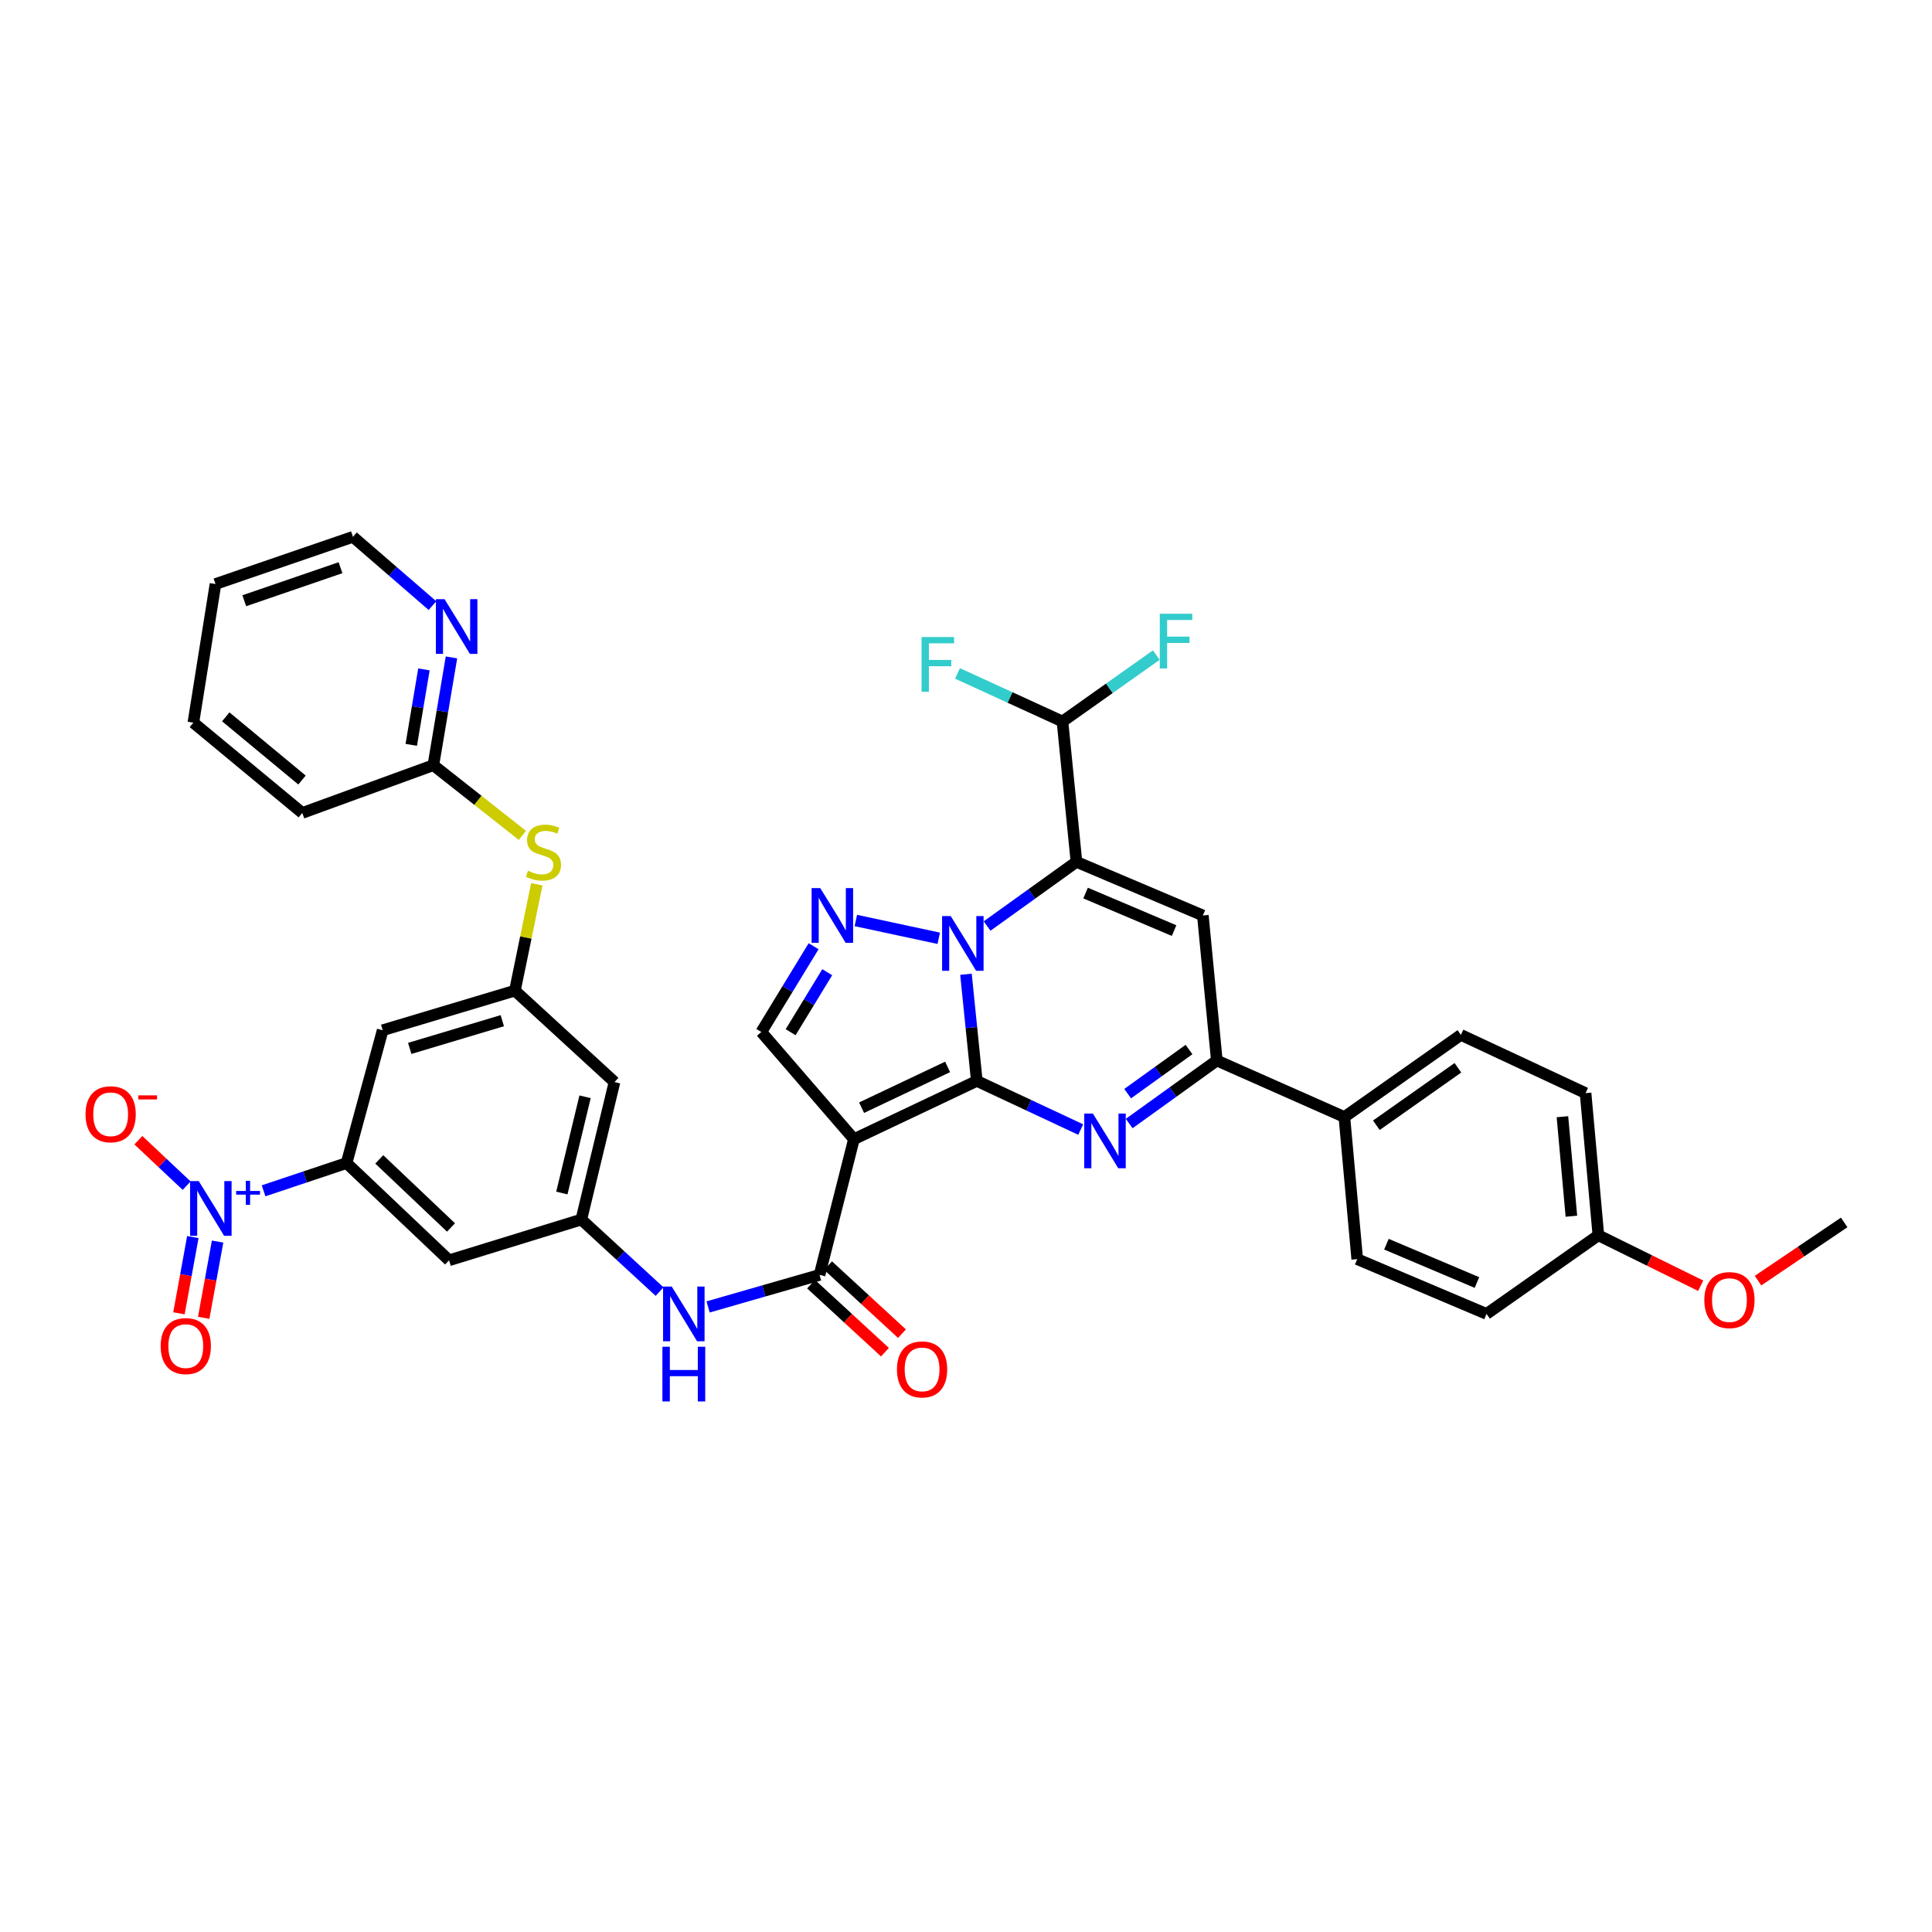 <?xml version='1.0' encoding='iso-8859-1'?>
<svg version='1.1' baseProfile='full'
              xmlns='http://www.w3.org/2000/svg'
                      xmlns:rdkit='http://www.rdkit.org/xml'
                      xmlns:xlink='http://www.w3.org/1999/xlink'
                  xml:space='preserve'
width='1000px' height='1000px' viewBox='0 0 1000 1000'>
<!-- END OF HEADER -->
<rect style='opacity:1.0;fill:#FFFFFF;stroke:none' width='1000' height='1000' x='0' y='0'> </rect>
<path class='bond-0' d='M 505.597,559.478 L 502.79,531.877' style='fill:none;fill-rule:evenodd;stroke:#000000;stroke-width:6px;stroke-linecap:butt;stroke-linejoin:miter;stroke-opacity:1' />
<path class='bond-0' d='M 502.79,531.877 L 499.984,504.277' style='fill:none;fill-rule:evenodd;stroke:#0000FF;stroke-width:6px;stroke-linecap:butt;stroke-linejoin:miter;stroke-opacity:1' />
<path class='bond-2' d='M 505.597,559.478 L 441.994,589.627' style='fill:none;fill-rule:evenodd;stroke:#000000;stroke-width:6px;stroke-linecap:butt;stroke-linejoin:miter;stroke-opacity:1' />
<path class='bond-2' d='M 490.478,552.232 L 445.956,573.336' style='fill:none;fill-rule:evenodd;stroke:#000000;stroke-width:6px;stroke-linecap:butt;stroke-linejoin:miter;stroke-opacity:1' />
<path class='bond-3' d='M 505.597,559.478 L 532.484,572.065' style='fill:none;fill-rule:evenodd;stroke:#000000;stroke-width:6px;stroke-linecap:butt;stroke-linejoin:miter;stroke-opacity:1' />
<path class='bond-3' d='M 532.484,572.065 L 559.371,584.653' style='fill:none;fill-rule:evenodd;stroke:#0000FF;stroke-width:6px;stroke-linecap:butt;stroke-linejoin:miter;stroke-opacity:1' />
<path class='bond-1' d='M 510.912,479.316 L 534.04,462.707' style='fill:none;fill-rule:evenodd;stroke:#0000FF;stroke-width:6px;stroke-linecap:butt;stroke-linejoin:miter;stroke-opacity:1' />
<path class='bond-1' d='M 534.04,462.707 L 557.168,446.098' style='fill:none;fill-rule:evenodd;stroke:#000000;stroke-width:6px;stroke-linecap:butt;stroke-linejoin:miter;stroke-opacity:1' />
<path class='bond-4' d='M 485.895,485.655 L 442.978,476.45' style='fill:none;fill-rule:evenodd;stroke:#0000FF;stroke-width:6px;stroke-linecap:butt;stroke-linejoin:miter;stroke-opacity:1' />
<path class='bond-12' d='M 557.168,446.098 L 549.933,373.451' style='fill:none;fill-rule:evenodd;stroke:#000000;stroke-width:6px;stroke-linecap:butt;stroke-linejoin:miter;stroke-opacity:1' />
<path class='bond-39' d='M 557.168,446.098 L 622.595,473.844' style='fill:none;fill-rule:evenodd;stroke:#000000;stroke-width:6px;stroke-linecap:butt;stroke-linejoin:miter;stroke-opacity:1' />
<path class='bond-39' d='M 561.898,462.249 L 607.696,481.672' style='fill:none;fill-rule:evenodd;stroke:#000000;stroke-width:6px;stroke-linecap:butt;stroke-linejoin:miter;stroke-opacity:1' />
<path class='bond-8' d='M 441.994,589.627 L 424.203,659.879' style='fill:none;fill-rule:evenodd;stroke:#000000;stroke-width:6px;stroke-linecap:butt;stroke-linejoin:miter;stroke-opacity:1' />
<path class='bond-9' d='M 441.994,589.627 L 394.054,534.148' style='fill:none;fill-rule:evenodd;stroke:#000000;stroke-width:6px;stroke-linecap:butt;stroke-linejoin:miter;stroke-opacity:1' />
<path class='bond-6' d='M 584.465,581.536 L 607.147,565.229' style='fill:none;fill-rule:evenodd;stroke:#0000FF;stroke-width:6px;stroke-linecap:butt;stroke-linejoin:miter;stroke-opacity:1' />
<path class='bond-6' d='M 607.147,565.229 L 629.83,548.922' style='fill:none;fill-rule:evenodd;stroke:#000000;stroke-width:6px;stroke-linecap:butt;stroke-linejoin:miter;stroke-opacity:1' />
<path class='bond-6' d='M 583.668,566.07 L 599.545,554.655' style='fill:none;fill-rule:evenodd;stroke:#0000FF;stroke-width:6px;stroke-linecap:butt;stroke-linejoin:miter;stroke-opacity:1' />
<path class='bond-6' d='M 599.545,554.655 L 615.423,543.24' style='fill:none;fill-rule:evenodd;stroke:#000000;stroke-width:6px;stroke-linecap:butt;stroke-linejoin:miter;stroke-opacity:1' />
<path class='bond-38' d='M 421.118,489.77 L 407.586,511.959' style='fill:none;fill-rule:evenodd;stroke:#0000FF;stroke-width:6px;stroke-linecap:butt;stroke-linejoin:miter;stroke-opacity:1' />
<path class='bond-38' d='M 407.586,511.959 L 394.054,534.148' style='fill:none;fill-rule:evenodd;stroke:#000000;stroke-width:6px;stroke-linecap:butt;stroke-linejoin:miter;stroke-opacity:1' />
<path class='bond-38' d='M 428.177,503.207 L 418.705,518.74' style='fill:none;fill-rule:evenodd;stroke:#0000FF;stroke-width:6px;stroke-linecap:butt;stroke-linejoin:miter;stroke-opacity:1' />
<path class='bond-38' d='M 418.705,518.74 L 409.233,534.272' style='fill:none;fill-rule:evenodd;stroke:#000000;stroke-width:6px;stroke-linecap:butt;stroke-linejoin:miter;stroke-opacity:1' />
<path class='bond-5' d='M 622.595,473.844 L 629.83,548.922' style='fill:none;fill-rule:evenodd;stroke:#000000;stroke-width:6px;stroke-linecap:butt;stroke-linejoin:miter;stroke-opacity:1' />
<path class='bond-18' d='M 629.83,548.922 L 695.85,578.166' style='fill:none;fill-rule:evenodd;stroke:#000000;stroke-width:6px;stroke-linecap:butt;stroke-linejoin:miter;stroke-opacity:1' />
<path class='bond-7' d='M 136.428,616.364 L 157.906,609.178' style='fill:none;fill-rule:evenodd;stroke:#0000FF;stroke-width:6px;stroke-linecap:butt;stroke-linejoin:miter;stroke-opacity:1' />
<path class='bond-7' d='M 157.906,609.178 L 179.384,601.991' style='fill:none;fill-rule:evenodd;stroke:#000000;stroke-width:6px;stroke-linecap:butt;stroke-linejoin:miter;stroke-opacity:1' />
<path class='bond-17' d='M 96.611,613.705 L 84.116,601.938' style='fill:none;fill-rule:evenodd;stroke:#0000FF;stroke-width:6px;stroke-linecap:butt;stroke-linejoin:miter;stroke-opacity:1' />
<path class='bond-17' d='M 84.116,601.938 L 71.622,590.17' style='fill:none;fill-rule:evenodd;stroke:#FF0000;stroke-width:6px;stroke-linecap:butt;stroke-linejoin:miter;stroke-opacity:1' />
<path class='bond-21' d='M 99.814,640.298 L 96.217,660.031' style='fill:none;fill-rule:evenodd;stroke:#0000FF;stroke-width:6px;stroke-linecap:butt;stroke-linejoin:miter;stroke-opacity:1' />
<path class='bond-21' d='M 96.217,660.031 L 92.62,679.764' style='fill:none;fill-rule:evenodd;stroke:#FF0000;stroke-width:6px;stroke-linecap:butt;stroke-linejoin:miter;stroke-opacity:1' />
<path class='bond-21' d='M 112.626,642.634 L 109.029,662.367' style='fill:none;fill-rule:evenodd;stroke:#0000FF;stroke-width:6px;stroke-linecap:butt;stroke-linejoin:miter;stroke-opacity:1' />
<path class='bond-21' d='M 109.029,662.367 L 105.431,682.1' style='fill:none;fill-rule:evenodd;stroke:#FF0000;stroke-width:6px;stroke-linecap:butt;stroke-linejoin:miter;stroke-opacity:1' />
<path class='bond-11' d='M 424.203,659.879 L 395.357,668.172' style='fill:none;fill-rule:evenodd;stroke:#000000;stroke-width:6px;stroke-linecap:butt;stroke-linejoin:miter;stroke-opacity:1' />
<path class='bond-11' d='M 395.357,668.172 L 366.511,676.466' style='fill:none;fill-rule:evenodd;stroke:#0000FF;stroke-width:6px;stroke-linecap:butt;stroke-linejoin:miter;stroke-opacity:1' />
<path class='bond-23' d='M 419.793,664.67 L 438.922,682.278' style='fill:none;fill-rule:evenodd;stroke:#000000;stroke-width:6px;stroke-linecap:butt;stroke-linejoin:miter;stroke-opacity:1' />
<path class='bond-23' d='M 438.922,682.278 L 458.052,699.887' style='fill:none;fill-rule:evenodd;stroke:#FF0000;stroke-width:6px;stroke-linecap:butt;stroke-linejoin:miter;stroke-opacity:1' />
<path class='bond-23' d='M 428.613,655.088 L 447.742,672.697' style='fill:none;fill-rule:evenodd;stroke:#000000;stroke-width:6px;stroke-linecap:butt;stroke-linejoin:miter;stroke-opacity:1' />
<path class='bond-23' d='M 447.742,672.697 L 466.872,690.305' style='fill:none;fill-rule:evenodd;stroke:#FF0000;stroke-width:6px;stroke-linecap:butt;stroke-linejoin:miter;stroke-opacity:1' />
<path class='bond-10' d='M 179.384,601.991 L 232.431,652.333' style='fill:none;fill-rule:evenodd;stroke:#000000;stroke-width:6px;stroke-linecap:butt;stroke-linejoin:miter;stroke-opacity:1' />
<path class='bond-10' d='M 196.305,600.096 L 233.439,635.335' style='fill:none;fill-rule:evenodd;stroke:#000000;stroke-width:6px;stroke-linecap:butt;stroke-linejoin:miter;stroke-opacity:1' />
<path class='bond-41' d='M 179.384,601.991 L 198.072,533.251' style='fill:none;fill-rule:evenodd;stroke:#000000;stroke-width:6px;stroke-linecap:butt;stroke-linejoin:miter;stroke-opacity:1' />
<path class='bond-13' d='M 341.401,668.53 L 321.148,649.883' style='fill:none;fill-rule:evenodd;stroke:#0000FF;stroke-width:6px;stroke-linecap:butt;stroke-linejoin:miter;stroke-opacity:1' />
<path class='bond-13' d='M 321.148,649.883 L 300.896,631.235' style='fill:none;fill-rule:evenodd;stroke:#000000;stroke-width:6px;stroke-linecap:butt;stroke-linejoin:miter;stroke-opacity:1' />
<path class='bond-27' d='M 549.933,373.451 L 522.769,361.008' style='fill:none;fill-rule:evenodd;stroke:#000000;stroke-width:6px;stroke-linecap:butt;stroke-linejoin:miter;stroke-opacity:1' />
<path class='bond-27' d='M 522.769,361.008 L 495.605,348.565' style='fill:none;fill-rule:evenodd;stroke:#33CCCC;stroke-width:6px;stroke-linecap:butt;stroke-linejoin:miter;stroke-opacity:1' />
<path class='bond-28' d='M 549.933,373.451 L 574.215,356.261' style='fill:none;fill-rule:evenodd;stroke:#000000;stroke-width:6px;stroke-linecap:butt;stroke-linejoin:miter;stroke-opacity:1' />
<path class='bond-28' d='M 574.215,356.261 L 598.497,339.071' style='fill:none;fill-rule:evenodd;stroke:#33CCCC;stroke-width:6px;stroke-linecap:butt;stroke-linejoin:miter;stroke-opacity:1' />
<path class='bond-15' d='M 300.896,631.235 L 232.431,652.333' style='fill:none;fill-rule:evenodd;stroke:#000000;stroke-width:6px;stroke-linecap:butt;stroke-linejoin:miter;stroke-opacity:1' />
<path class='bond-20' d='M 300.896,631.235 L 318.065,560.086' style='fill:none;fill-rule:evenodd;stroke:#000000;stroke-width:6px;stroke-linecap:butt;stroke-linejoin:miter;stroke-opacity:1' />
<path class='bond-20' d='M 290.812,617.508 L 302.83,567.703' style='fill:none;fill-rule:evenodd;stroke:#000000;stroke-width:6px;stroke-linecap:butt;stroke-linejoin:miter;stroke-opacity:1' />
<path class='bond-14' d='M 266.515,512.754 L 318.065,560.086' style='fill:none;fill-rule:evenodd;stroke:#000000;stroke-width:6px;stroke-linecap:butt;stroke-linejoin:miter;stroke-opacity:1' />
<path class='bond-16' d='M 266.515,512.754 L 198.072,533.251' style='fill:none;fill-rule:evenodd;stroke:#000000;stroke-width:6px;stroke-linecap:butt;stroke-linejoin:miter;stroke-opacity:1' />
<path class='bond-16' d='M 259.985,528.304 L 212.074,542.652' style='fill:none;fill-rule:evenodd;stroke:#000000;stroke-width:6px;stroke-linecap:butt;stroke-linejoin:miter;stroke-opacity:1' />
<path class='bond-19' d='M 266.515,512.754 L 272.179,485.224' style='fill:none;fill-rule:evenodd;stroke:#000000;stroke-width:6px;stroke-linecap:butt;stroke-linejoin:miter;stroke-opacity:1' />
<path class='bond-19' d='M 272.179,485.224 L 277.844,457.695' style='fill:none;fill-rule:evenodd;stroke:#CCCC00;stroke-width:6px;stroke-linecap:butt;stroke-linejoin:miter;stroke-opacity:1' />
<path class='bond-25' d='M 695.85,578.166 L 756.154,535.66' style='fill:none;fill-rule:evenodd;stroke:#000000;stroke-width:6px;stroke-linecap:butt;stroke-linejoin:miter;stroke-opacity:1' />
<path class='bond-25' d='M 712.398,582.435 L 754.611,552.681' style='fill:none;fill-rule:evenodd;stroke:#000000;stroke-width:6px;stroke-linecap:butt;stroke-linejoin:miter;stroke-opacity:1' />
<path class='bond-26' d='M 695.85,578.166 L 702.499,651.732' style='fill:none;fill-rule:evenodd;stroke:#000000;stroke-width:6px;stroke-linecap:butt;stroke-linejoin:miter;stroke-opacity:1' />
<path class='bond-22' d='M 270.388,432.393 L 247.347,414.227' style='fill:none;fill-rule:evenodd;stroke:#CCCC00;stroke-width:6px;stroke-linecap:butt;stroke-linejoin:miter;stroke-opacity:1' />
<path class='bond-22' d='M 247.347,414.227 L 224.306,396.06' style='fill:none;fill-rule:evenodd;stroke:#000000;stroke-width:6px;stroke-linecap:butt;stroke-linejoin:miter;stroke-opacity:1' />
<path class='bond-24' d='M 224.306,396.06 L 228.991,368.168' style='fill:none;fill-rule:evenodd;stroke:#000000;stroke-width:6px;stroke-linecap:butt;stroke-linejoin:miter;stroke-opacity:1' />
<path class='bond-24' d='M 228.991,368.168 L 233.676,340.275' style='fill:none;fill-rule:evenodd;stroke:#0000FF;stroke-width:6px;stroke-linecap:butt;stroke-linejoin:miter;stroke-opacity:1' />
<path class='bond-24' d='M 212.868,385.535 L 216.148,366.011' style='fill:none;fill-rule:evenodd;stroke:#000000;stroke-width:6px;stroke-linecap:butt;stroke-linejoin:miter;stroke-opacity:1' />
<path class='bond-24' d='M 216.148,366.011 L 219.427,346.486' style='fill:none;fill-rule:evenodd;stroke:#0000FF;stroke-width:6px;stroke-linecap:butt;stroke-linejoin:miter;stroke-opacity:1' />
<path class='bond-34' d='M 224.306,396.06 L 156.463,420.782' style='fill:none;fill-rule:evenodd;stroke:#000000;stroke-width:6px;stroke-linecap:butt;stroke-linejoin:miter;stroke-opacity:1' />
<path class='bond-33' d='M 223.845,313.469 L 203.268,295.665' style='fill:none;fill-rule:evenodd;stroke:#0000FF;stroke-width:6px;stroke-linecap:butt;stroke-linejoin:miter;stroke-opacity:1' />
<path class='bond-33' d='M 203.268,295.665 L 182.69,277.862' style='fill:none;fill-rule:evenodd;stroke:#000000;stroke-width:6px;stroke-linecap:butt;stroke-linejoin:miter;stroke-opacity:1' />
<path class='bond-31' d='M 756.154,535.66 L 820.683,565.802' style='fill:none;fill-rule:evenodd;stroke:#000000;stroke-width:6px;stroke-linecap:butt;stroke-linejoin:miter;stroke-opacity:1' />
<path class='bond-30' d='M 702.499,651.732 L 769.43,680.079' style='fill:none;fill-rule:evenodd;stroke:#000000;stroke-width:6px;stroke-linecap:butt;stroke-linejoin:miter;stroke-opacity:1' />
<path class='bond-30' d='M 717.617,643.992 L 764.469,663.835' style='fill:none;fill-rule:evenodd;stroke:#000000;stroke-width:6px;stroke-linecap:butt;stroke-linejoin:miter;stroke-opacity:1' />
<path class='bond-29' d='M 827.317,639.382 L 820.683,565.802' style='fill:none;fill-rule:evenodd;stroke:#000000;stroke-width:6px;stroke-linecap:butt;stroke-linejoin:miter;stroke-opacity:1' />
<path class='bond-29' d='M 813.352,629.514 L 808.708,578.008' style='fill:none;fill-rule:evenodd;stroke:#000000;stroke-width:6px;stroke-linecap:butt;stroke-linejoin:miter;stroke-opacity:1' />
<path class='bond-32' d='M 827.317,639.382 L 853.793,652.441' style='fill:none;fill-rule:evenodd;stroke:#000000;stroke-width:6px;stroke-linecap:butt;stroke-linejoin:miter;stroke-opacity:1' />
<path class='bond-32' d='M 853.793,652.441 L 880.269,665.499' style='fill:none;fill-rule:evenodd;stroke:#FF0000;stroke-width:6px;stroke-linecap:butt;stroke-linejoin:miter;stroke-opacity:1' />
<path class='bond-40' d='M 827.317,639.382 L 769.43,680.079' style='fill:none;fill-rule:evenodd;stroke:#000000;stroke-width:6px;stroke-linecap:butt;stroke-linejoin:miter;stroke-opacity:1' />
<path class='bond-35' d='M 909.952,662.853 L 932.249,647.793' style='fill:none;fill-rule:evenodd;stroke:#FF0000;stroke-width:6px;stroke-linecap:butt;stroke-linejoin:miter;stroke-opacity:1' />
<path class='bond-35' d='M 932.249,647.793 L 954.545,632.733' style='fill:none;fill-rule:evenodd;stroke:#000000;stroke-width:6px;stroke-linecap:butt;stroke-linejoin:miter;stroke-opacity:1' />
<path class='bond-42' d='M 182.69,277.862 L 111.541,302.287' style='fill:none;fill-rule:evenodd;stroke:#000000;stroke-width:6px;stroke-linecap:butt;stroke-linejoin:miter;stroke-opacity:1' />
<path class='bond-42' d='M 176.246,293.843 L 126.442,310.941' style='fill:none;fill-rule:evenodd;stroke:#000000;stroke-width:6px;stroke-linecap:butt;stroke-linejoin:miter;stroke-opacity:1' />
<path class='bond-37' d='M 156.463,420.782 L 100.088,374.051' style='fill:none;fill-rule:evenodd;stroke:#000000;stroke-width:6px;stroke-linecap:butt;stroke-linejoin:miter;stroke-opacity:1' />
<path class='bond-37' d='M 156.318,403.747 L 116.855,371.035' style='fill:none;fill-rule:evenodd;stroke:#000000;stroke-width:6px;stroke-linecap:butt;stroke-linejoin:miter;stroke-opacity:1' />
<path class='bond-36' d='M 111.541,302.287 L 100.088,374.051' style='fill:none;fill-rule:evenodd;stroke:#000000;stroke-width:6px;stroke-linecap:butt;stroke-linejoin:miter;stroke-opacity:1' />
<path  class='atom-1' d='M 492.102 474.169
L 501.382 489.169
Q 502.302 490.649, 503.782 493.329
Q 505.262 496.009, 505.342 496.169
L 505.342 474.169
L 509.102 474.169
L 509.102 502.489
L 505.222 502.489
L 495.262 486.089
Q 494.102 484.169, 492.862 481.969
Q 491.662 479.769, 491.302 479.089
L 491.302 502.489
L 487.622 502.489
L 487.622 474.169
L 492.102 474.169
' fill='#0000FF'/>
<path  class='atom-4' d='M 565.682 576.378
L 574.962 591.378
Q 575.882 592.858, 577.362 595.538
Q 578.842 598.218, 578.922 598.378
L 578.922 576.378
L 582.682 576.378
L 582.682 604.698
L 578.802 604.698
L 568.842 588.298
Q 567.682 586.378, 566.442 584.178
Q 565.242 581.978, 564.882 581.298
L 564.882 604.698
L 561.202 604.698
L 561.202 576.378
L 565.682 576.378
' fill='#0000FF'/>
<path  class='atom-5' d='M 424.57 459.684
L 433.85 474.684
Q 434.77 476.164, 436.25 478.844
Q 437.73 481.524, 437.81 481.684
L 437.81 459.684
L 441.57 459.684
L 441.57 488.004
L 437.69 488.004
L 427.73 471.604
Q 426.57 469.684, 425.33 467.484
Q 424.13 465.284, 423.77 464.604
L 423.77 488.004
L 420.09 488.004
L 420.09 459.684
L 424.57 459.684
' fill='#0000FF'/>
<path  class='atom-8' d='M 102.871 611.338
L 112.151 626.338
Q 113.071 627.818, 114.551 630.498
Q 116.031 633.178, 116.111 633.338
L 116.111 611.338
L 119.871 611.338
L 119.871 639.658
L 115.991 639.658
L 106.031 623.258
Q 104.871 621.338, 103.631 619.138
Q 102.431 616.938, 102.071 616.258
L 102.071 639.658
L 98.391 639.658
L 98.391 611.338
L 102.871 611.338
' fill='#0000FF'/>
<path  class='atom-8' d='M 122.247 616.443
L 127.237 616.443
L 127.237 611.189
L 129.455 611.189
L 129.455 616.443
L 134.576 616.443
L 134.576 618.343
L 129.455 618.343
L 129.455 623.623
L 127.237 623.623
L 127.237 618.343
L 122.247 618.343
L 122.247 616.443
' fill='#0000FF'/>
<path  class='atom-12' d='M 347.683 665.919
L 356.963 680.919
Q 357.883 682.399, 359.363 685.079
Q 360.843 687.759, 360.923 687.919
L 360.923 665.919
L 364.683 665.919
L 364.683 694.239
L 360.803 694.239
L 350.843 677.839
Q 349.683 675.919, 348.443 673.719
Q 347.243 671.519, 346.883 670.839
L 346.883 694.239
L 343.203 694.239
L 343.203 665.919
L 347.683 665.919
' fill='#0000FF'/>
<path  class='atom-12' d='M 342.863 697.071
L 346.703 697.071
L 346.703 709.111
L 361.183 709.111
L 361.183 697.071
L 365.023 697.071
L 365.023 725.391
L 361.183 725.391
L 361.183 712.311
L 346.703 712.311
L 346.703 725.391
L 342.863 725.391
L 342.863 697.071
' fill='#0000FF'/>
<path  class='atom-18' d='M 44.271 576.734
Q 44.271 569.934, 47.631 566.134
Q 50.991 562.334, 57.271 562.334
Q 63.551 562.334, 66.911 566.134
Q 70.271 569.934, 70.271 576.734
Q 70.271 583.614, 66.871 587.534
Q 63.471 591.414, 57.271 591.414
Q 51.031 591.414, 47.631 587.534
Q 44.271 583.654, 44.271 576.734
M 57.271 588.214
Q 61.591 588.214, 63.911 585.334
Q 66.271 582.414, 66.271 576.734
Q 66.271 571.174, 63.911 568.374
Q 61.591 565.534, 57.271 565.534
Q 52.951 565.534, 50.591 568.334
Q 48.271 571.134, 48.271 576.734
Q 48.271 582.454, 50.591 585.334
Q 52.951 588.214, 57.271 588.214
' fill='#FF0000'/>
<path  class='atom-18' d='M 71.591 566.957
L 81.28 566.957
L 81.28 569.069
L 71.591 569.069
L 71.591 566.957
' fill='#FF0000'/>
<path  class='atom-20' d='M 273.282 450.703
Q 273.602 450.823, 274.922 451.383
Q 276.242 451.943, 277.682 452.303
Q 279.162 452.623, 280.602 452.623
Q 283.282 452.623, 284.842 451.343
Q 286.402 450.023, 286.402 447.743
Q 286.402 446.183, 285.602 445.223
Q 284.842 444.263, 283.642 443.743
Q 282.442 443.223, 280.442 442.623
Q 277.922 441.863, 276.402 441.143
Q 274.922 440.423, 273.842 438.903
Q 272.802 437.383, 272.802 434.823
Q 272.802 431.263, 275.202 429.063
Q 277.642 426.863, 282.442 426.863
Q 285.722 426.863, 289.442 428.423
L 288.522 431.503
Q 285.122 430.103, 282.562 430.103
Q 279.802 430.103, 278.282 431.263
Q 276.762 432.383, 276.802 434.343
Q 276.802 435.863, 277.562 436.783
Q 278.362 437.703, 279.482 438.223
Q 280.642 438.743, 282.562 439.343
Q 285.122 440.143, 286.642 440.943
Q 288.162 441.743, 289.242 443.383
Q 290.362 444.983, 290.362 447.743
Q 290.362 451.663, 287.722 453.783
Q 285.122 455.863, 280.762 455.863
Q 278.242 455.863, 276.322 455.303
Q 274.442 454.783, 272.202 453.863
L 273.282 450.703
' fill='#CCCC00'/>
<path  class='atom-22' d='M 83.159 696.734
Q 83.159 689.934, 86.519 686.134
Q 89.879 682.334, 96.159 682.334
Q 102.439 682.334, 105.799 686.134
Q 109.159 689.934, 109.159 696.734
Q 109.159 703.614, 105.759 707.534
Q 102.359 711.414, 96.159 711.414
Q 89.919 711.414, 86.519 707.534
Q 83.159 703.654, 83.159 696.734
M 96.159 708.214
Q 100.479 708.214, 102.799 705.334
Q 105.159 702.414, 105.159 696.734
Q 105.159 691.174, 102.799 688.374
Q 100.479 685.534, 96.159 685.534
Q 91.839 685.534, 89.479 688.334
Q 87.159 691.134, 87.159 696.734
Q 87.159 702.454, 89.479 705.334
Q 91.839 708.214, 96.159 708.214
' fill='#FF0000'/>
<path  class='atom-24' d='M 464.265 708.802
Q 464.265 702.002, 467.625 698.202
Q 470.985 694.402, 477.265 694.402
Q 483.545 694.402, 486.905 698.202
Q 490.265 702.002, 490.265 708.802
Q 490.265 715.682, 486.865 719.602
Q 483.465 723.482, 477.265 723.482
Q 471.025 723.482, 467.625 719.602
Q 464.265 715.722, 464.265 708.802
M 477.265 720.282
Q 481.585 720.282, 483.905 717.402
Q 486.265 714.482, 486.265 708.802
Q 486.265 703.242, 483.905 700.442
Q 481.585 697.602, 477.265 697.602
Q 472.945 697.602, 470.585 700.402
Q 468.265 703.202, 468.265 708.802
Q 468.265 714.522, 470.585 717.402
Q 472.945 720.282, 477.265 720.282
' fill='#FF0000'/>
<path  class='atom-25' d='M 230.1 310.136
L 239.38 325.136
Q 240.3 326.616, 241.78 329.296
Q 243.26 331.976, 243.34 332.136
L 243.34 310.136
L 247.1 310.136
L 247.1 338.456
L 243.22 338.456
L 233.26 322.056
Q 232.1 320.136, 230.86 317.936
Q 229.66 315.736, 229.3 315.056
L 229.3 338.456
L 225.62 338.456
L 225.62 310.136
L 230.1 310.136
' fill='#0000FF'/>
<path  class='atom-28' d='M 476.991 329.736
L 493.831 329.736
L 493.831 332.976
L 480.791 332.976
L 480.791 341.576
L 492.391 341.576
L 492.391 344.856
L 480.791 344.856
L 480.791 358.056
L 476.991 358.056
L 476.991 329.736
' fill='#33CCCC'/>
<path  class='atom-29' d='M 600.298 317.675
L 617.138 317.675
L 617.138 320.915
L 604.098 320.915
L 604.098 329.515
L 615.698 329.515
L 615.698 332.795
L 604.098 332.795
L 604.098 345.995
L 600.298 345.995
L 600.298 317.675
' fill='#33CCCC'/>
<path  class='atom-33' d='M 882.16 672.924
Q 882.16 666.124, 885.52 662.324
Q 888.88 658.524, 895.16 658.524
Q 901.44 658.524, 904.8 662.324
Q 908.16 666.124, 908.16 672.924
Q 908.16 679.804, 904.76 683.724
Q 901.36 687.604, 895.16 687.604
Q 888.92 687.604, 885.52 683.724
Q 882.16 679.844, 882.16 672.924
M 895.16 684.404
Q 899.48 684.404, 901.8 681.524
Q 904.16 678.604, 904.16 672.924
Q 904.16 667.364, 901.8 664.564
Q 899.48 661.724, 895.16 661.724
Q 890.84 661.724, 888.48 664.524
Q 886.16 667.324, 886.16 672.924
Q 886.16 678.644, 888.48 681.524
Q 890.84 684.404, 895.16 684.404
' fill='#FF0000'/>
</svg>
